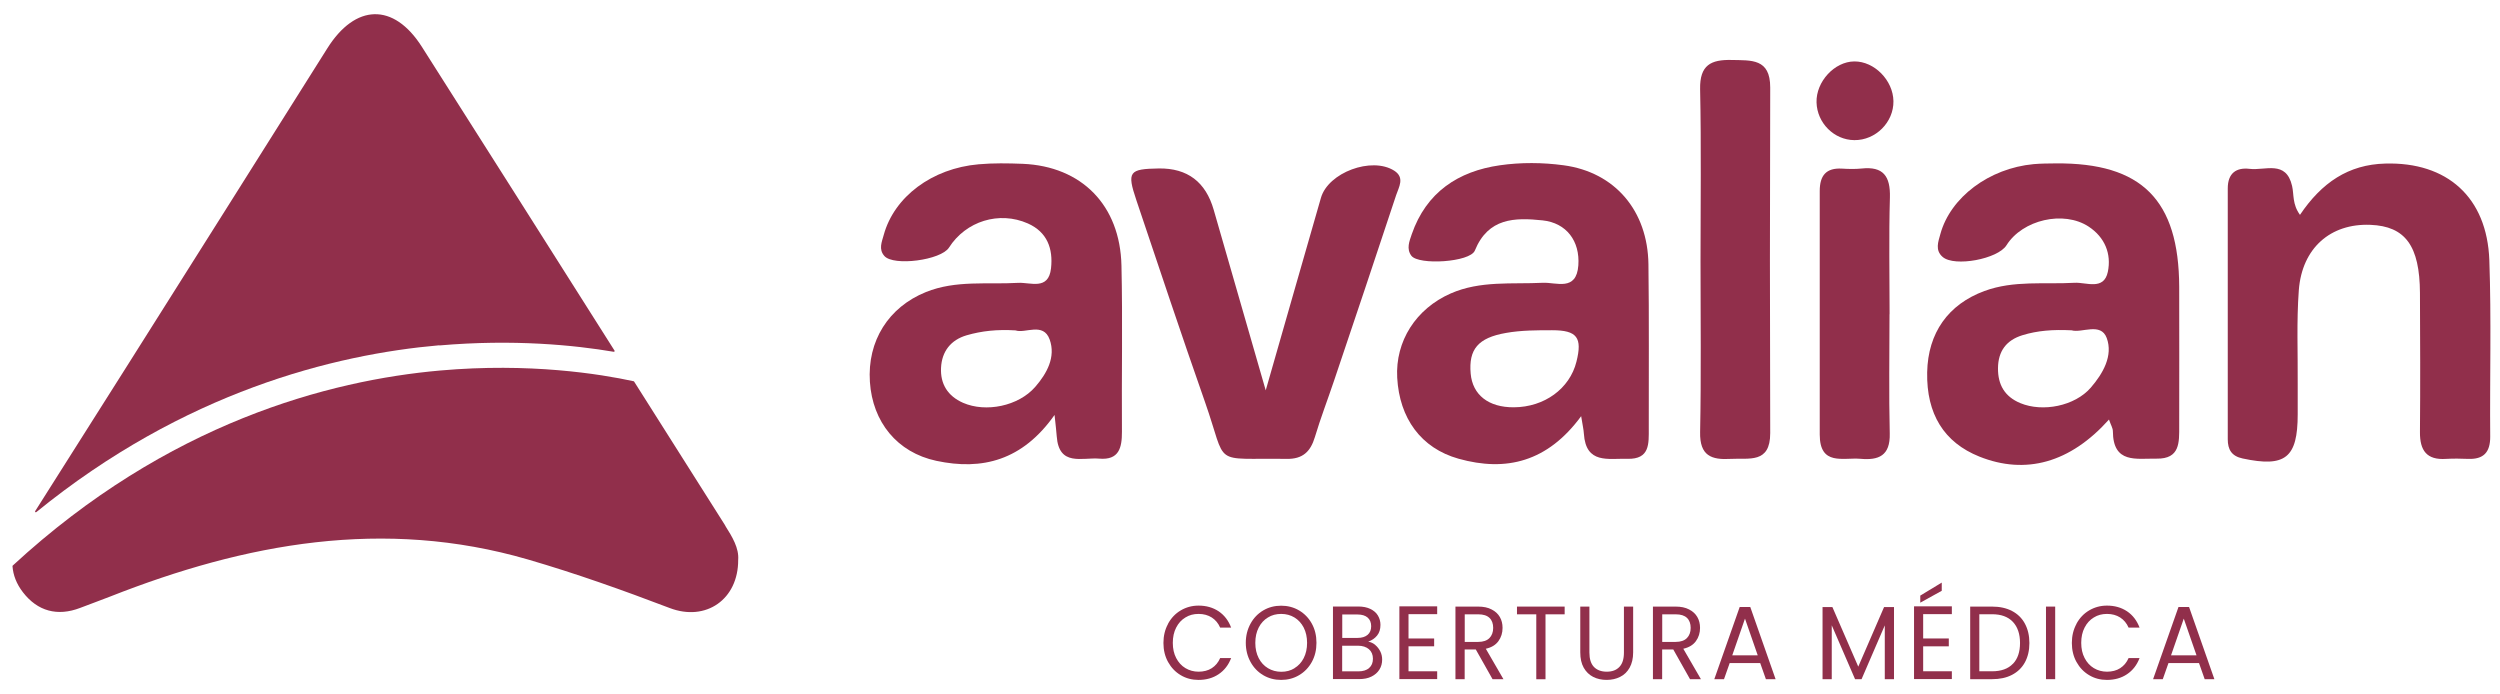 <svg xmlns="http://www.w3.org/2000/svg" width="173" height="48" viewBox="0 0 173 48" fill="none"><path d="M145.939 29.035C143.256 32.031 140.173 32.875 136.975 31.597C134.524 30.617 133.305 28.646 133.36 25.763C133.415 23.032 134.818 21.061 137.324 20.137C139.359 19.388 141.476 19.687 143.561 19.569C144.37 19.523 145.584 20.12 145.862 18.814C146.122 17.569 145.656 16.421 144.537 15.683C142.807 14.545 139.957 15.204 138.848 16.973C138.255 17.924 135.256 18.487 134.435 17.783C133.892 17.316 134.125 16.736 134.275 16.19C134.973 13.65 137.651 11.645 140.728 11.358C141.238 11.313 141.748 11.313 142.258 11.307C148.207 11.257 150.779 13.83 150.801 19.85C150.812 23.06 150.801 26.27 150.801 29.485C150.801 30.606 150.868 31.766 149.232 31.738C147.841 31.715 146.222 32.109 146.211 29.84C146.211 29.626 146.072 29.418 145.939 29.024V29.035ZM143.35 22.857C142.07 22.795 141 22.874 139.957 23.195C138.843 23.539 138.272 24.293 138.261 25.476C138.25 26.625 138.726 27.447 139.808 27.897C141.354 28.539 143.577 28.1 144.681 26.827C145.523 25.853 146.239 24.614 145.784 23.387C145.374 22.283 144.049 23.066 143.356 22.857H143.35Z" fill="#912F4B"></path><path d="M72.975 28.714C70.752 31.867 67.969 32.566 64.798 31.89C62.076 31.31 60.38 29.198 60.197 26.428C60.008 23.584 61.494 21.252 64.072 20.211C66.151 19.372 68.318 19.698 70.453 19.574C71.296 19.524 72.559 20.12 72.731 18.566C72.881 17.209 72.471 16.06 71.129 15.463C69.144 14.585 66.838 15.3 65.668 17.136C65.114 18.003 61.843 18.437 61.2 17.716C60.784 17.248 61.023 16.742 61.156 16.252C61.882 13.616 64.493 11.651 67.72 11.369C68.734 11.279 69.76 11.296 70.774 11.336C74.849 11.51 77.51 14.196 77.605 18.375C77.693 22.21 77.61 26.045 77.638 29.88C77.643 31 77.427 31.851 76.074 31.738C74.888 31.637 73.275 32.307 73.125 30.184C73.103 29.846 73.058 29.508 72.975 28.714ZM70.275 22.863C68.995 22.784 67.93 22.902 66.894 23.201C65.796 23.522 65.175 24.316 65.12 25.448C65.064 26.568 65.58 27.407 66.644 27.875C68.219 28.562 70.475 28.106 71.634 26.777C72.449 25.842 73.07 24.704 72.637 23.494C72.199 22.272 70.935 23.099 70.275 22.863Z" fill="#912F4B"></path><path d="M109.416 28.799C107.093 31.963 104.226 32.667 100.933 31.744C98.328 31.012 96.842 28.939 96.687 26.141C96.548 23.607 97.984 21.365 100.39 20.307C102.447 19.406 104.62 19.676 106.76 19.569C107.691 19.524 109.088 20.188 109.221 18.364C109.343 16.686 108.401 15.424 106.749 15.25C104.82 15.047 102.985 15.069 102.059 17.339C101.726 18.15 98.172 18.364 97.668 17.699C97.308 17.221 97.529 16.697 97.69 16.218C98.699 13.296 100.917 11.848 103.794 11.437C105.235 11.229 106.754 11.24 108.201 11.437C111.766 11.916 114.023 14.596 114.072 18.285C114.122 22.064 114.089 25.848 114.095 29.632C114.095 30.696 114.183 31.789 112.62 31.75C111.3 31.71 109.743 32.138 109.604 30.009C109.587 29.728 109.521 29.452 109.416 28.799ZM104.759 28.185C106.871 28.174 108.623 26.895 109.088 25.037C109.51 23.364 109.138 22.852 107.414 22.852C106.35 22.852 105.263 22.852 104.221 23.038C102.269 23.376 101.626 24.181 101.77 25.848C101.898 27.329 103.007 28.196 104.759 28.185Z" fill="#912F4B"></path><path d="M159.156 14.872C160.664 12.631 162.515 11.386 165.055 11.319C169.334 11.195 172.106 13.645 172.262 18.009C172.406 22.075 172.289 26.146 172.323 30.212C172.328 31.31 171.857 31.794 170.793 31.755C170.283 31.733 169.772 31.727 169.262 31.755C167.926 31.845 167.45 31.175 167.461 29.897C167.488 26.687 167.477 23.477 167.461 20.273C167.444 17.007 166.446 15.655 164.034 15.559C161.279 15.447 159.3 17.159 159.078 20.081C158.917 22.249 159.017 24.434 159.001 26.608C159.001 27.295 159.001 27.982 159.001 28.669C159.001 31.688 158.141 32.358 155.192 31.727C154.416 31.564 154.161 31.096 154.161 30.398C154.161 24.609 154.161 18.826 154.161 13.037C154.161 11.989 154.743 11.572 155.68 11.685C156.75 11.815 158.197 11.06 158.612 12.868C158.751 13.464 158.618 14.129 159.161 14.872H159.156Z" fill="#912F4B"></path><path d="M87.589 27.008C88.953 22.261 90.173 17.97 91.409 13.69C91.913 11.938 94.918 10.823 96.476 11.809C97.23 12.288 96.798 12.946 96.615 13.498C95.201 17.789 93.754 22.075 92.313 26.355C91.875 27.655 91.381 28.939 90.988 30.252C90.683 31.265 90.139 31.772 89.042 31.755C83.758 31.676 84.984 32.369 83.387 27.824C81.757 23.184 80.205 18.516 78.636 13.853C77.971 11.877 78.126 11.691 80.194 11.657C82.171 11.631 83.437 12.588 83.991 14.529C85.144 18.533 86.297 22.542 87.584 26.997L87.589 27.008Z" fill="#912F4B"></path><path d="M117.676 18.043C117.676 14.084 117.731 10.125 117.648 6.172C117.615 4.494 118.402 4.117 119.833 4.15C121.185 4.184 122.505 4.032 122.499 6.059C122.472 14.028 122.472 22.002 122.499 29.97C122.505 32.104 121.025 31.682 119.766 31.755C118.436 31.834 117.615 31.547 117.648 29.908C117.726 25.955 117.676 21.996 117.676 18.037V18.043Z" fill="#912F4B"></path><path d="M130.754 21.742C130.754 24.496 130.704 27.25 130.771 29.998C130.81 31.546 129.995 31.862 128.742 31.749C127.539 31.648 125.926 32.256 125.926 30.071C125.926 24.451 125.931 18.831 125.926 13.216C125.926 12.152 126.364 11.606 127.461 11.668C127.916 11.696 128.37 11.707 128.819 11.662C130.322 11.499 130.821 12.191 130.782 13.661C130.704 16.353 130.76 19.05 130.76 21.748L130.754 21.742Z" fill="#912F4B"></path><path d="M128.32 4.251C129.706 4.24 131.004 5.558 131.026 6.999C131.048 8.458 129.795 9.713 128.32 9.697C126.918 9.685 125.742 8.514 125.704 7.084C125.665 5.653 126.945 4.262 128.315 4.251H128.32Z" fill="#912F4B"></path><path d="M80.831 43.158C81.047 42.764 81.336 42.46 81.707 42.24C82.079 42.021 82.489 41.908 82.938 41.908C83.47 41.908 83.93 42.038 84.329 42.302C84.723 42.567 85.011 42.944 85.194 43.429H84.435C84.302 43.125 84.108 42.894 83.853 42.73C83.598 42.567 83.293 42.483 82.943 42.483C82.594 42.483 82.3 42.561 82.029 42.73C81.757 42.894 81.546 43.125 81.391 43.429C81.236 43.727 81.158 44.082 81.158 44.487C81.158 44.893 81.236 45.236 81.391 45.535C81.546 45.833 81.757 46.07 82.029 46.233C82.3 46.396 82.605 46.481 82.943 46.481C83.282 46.481 83.603 46.402 83.853 46.239C84.108 46.075 84.302 45.844 84.435 45.54H85.194C85.011 46.019 84.723 46.391 84.329 46.655C83.936 46.92 83.47 47.05 82.938 47.05C82.489 47.05 82.073 46.943 81.707 46.723C81.336 46.503 81.047 46.199 80.831 45.811C80.615 45.422 80.51 44.983 80.51 44.493C80.51 44.003 80.615 43.564 80.831 43.17V43.158Z" fill="#912F4B"></path><path d="M87.417 46.723C87.046 46.504 86.752 46.2 86.536 45.805C86.32 45.411 86.209 44.972 86.209 44.482C86.209 43.992 86.32 43.553 86.536 43.159C86.752 42.764 87.046 42.46 87.417 42.241C87.789 42.021 88.205 41.914 88.654 41.914C89.103 41.914 89.524 42.021 89.895 42.241C90.267 42.46 90.561 42.764 90.777 43.153C90.993 43.541 91.099 43.986 91.099 44.482C91.099 44.977 90.993 45.417 90.777 45.811C90.561 46.2 90.267 46.504 89.895 46.723C89.524 46.943 89.108 47.05 88.654 47.05C88.199 47.05 87.789 46.943 87.417 46.723ZM89.574 46.239C89.846 46.076 90.062 45.845 90.217 45.541C90.372 45.237 90.45 44.887 90.45 44.488C90.45 44.088 90.372 43.733 90.217 43.429C90.062 43.13 89.846 42.894 89.579 42.731C89.308 42.567 89.003 42.483 88.659 42.483C88.315 42.483 88.005 42.562 87.739 42.731C87.467 42.894 87.257 43.125 87.101 43.429C86.946 43.727 86.868 44.082 86.868 44.488C86.868 44.893 86.946 45.237 87.101 45.541C87.257 45.845 87.473 46.076 87.744 46.239C88.016 46.402 88.321 46.487 88.665 46.487C89.008 46.487 89.313 46.408 89.585 46.239H89.574Z" fill="#912F4B"></path><path d="M95.168 44.633C95.312 44.752 95.428 44.904 95.517 45.078C95.606 45.258 95.645 45.444 95.645 45.647C95.645 45.9 95.584 46.131 95.456 46.334C95.329 46.537 95.146 46.7 94.907 46.818C94.669 46.937 94.386 46.993 94.059 46.993H92.241V41.97H93.987C94.32 41.97 94.597 42.026 94.83 42.139C95.062 42.251 95.24 42.403 95.351 42.595C95.467 42.786 95.528 43.006 95.528 43.242C95.528 43.541 95.451 43.789 95.295 43.98C95.14 44.172 94.935 44.312 94.68 44.403C94.857 44.431 95.018 44.504 95.168 44.628V44.633ZM92.878 44.143H93.948C94.248 44.143 94.475 44.07 94.641 43.929C94.807 43.789 94.885 43.586 94.885 43.333C94.885 43.079 94.802 42.876 94.641 42.736C94.48 42.595 94.242 42.522 93.937 42.522H92.884V44.149L92.878 44.143ZM94.741 46.227C94.918 46.075 95.007 45.861 95.007 45.585C95.007 45.309 94.913 45.084 94.73 44.926C94.547 44.769 94.292 44.684 93.981 44.684H92.878V46.458H94.004C94.32 46.458 94.569 46.379 94.746 46.227H94.741Z" fill="#912F4B"></path><path d="M97.469 42.505V44.183H99.243V44.724H97.469V46.453H99.453V46.993H96.837V41.959H99.453V42.5H97.469V42.505Z" fill="#912F4B"></path><path d="M103.284 46.999L102.125 44.943H101.355V46.999H100.717V41.976H102.286C102.652 41.976 102.963 42.038 103.218 42.173C103.473 42.302 103.661 42.477 103.789 42.696C103.916 42.916 103.977 43.169 103.977 43.451C103.977 43.794 103.883 44.104 103.689 44.369C103.495 44.634 103.207 44.808 102.818 44.893L104.038 46.999H103.279H103.284ZM101.355 44.42H102.292C102.635 44.42 102.896 44.33 103.068 44.155C103.24 43.98 103.328 43.744 103.328 43.451C103.328 43.158 103.245 42.922 103.073 42.758C102.902 42.595 102.647 42.511 102.297 42.511H101.36V44.414L101.355 44.42Z" fill="#912F4B"></path><path d="M108.274 41.976V42.511H106.949V47.004H106.311V42.511H104.975V41.976H108.274Z" fill="#912F4B"></path><path d="M109.987 41.976V45.157C109.987 45.602 110.092 45.934 110.303 46.154C110.513 46.368 110.807 46.481 111.184 46.481C111.561 46.481 111.85 46.374 112.06 46.154C112.271 45.934 112.376 45.608 112.376 45.157V41.976H113.014V45.146C113.014 45.563 112.931 45.917 112.77 46.205C112.609 46.492 112.387 46.706 112.11 46.841C111.833 46.982 111.522 47.049 111.179 47.049C110.835 47.049 110.525 46.982 110.247 46.841C109.97 46.7 109.754 46.486 109.593 46.205C109.432 45.917 109.355 45.568 109.355 45.146V41.976H109.992H109.987Z" fill="#912F4B"></path><path d="M116.95 46.999L115.791 44.943H115.021V46.999H114.383V41.976H115.952C116.318 41.976 116.628 42.038 116.883 42.173C117.138 42.302 117.327 42.477 117.454 42.696C117.582 42.916 117.643 43.169 117.643 43.451C117.643 43.794 117.549 44.104 117.355 44.369C117.161 44.634 116.872 44.808 116.484 44.893L117.704 46.999H116.944H116.95ZM115.021 44.42H115.958C116.301 44.42 116.562 44.33 116.734 44.155C116.906 43.98 116.994 43.744 116.994 43.451C116.994 43.158 116.911 42.922 116.739 42.758C116.567 42.595 116.312 42.511 115.963 42.511H115.026V44.414L115.021 44.42Z" fill="#912F4B"></path><path d="M121.818 45.884H119.694L119.301 46.999H118.63L120.387 42.004H121.119L122.871 46.999H122.2L121.806 45.884H121.818ZM121.635 45.349L120.753 42.809L119.872 45.349H121.635Z" fill="#912F4B"></path><path d="M131.065 42.01V46.999H130.427V43.277L128.82 46.999H128.37L126.757 43.271V46.999H126.12V42.01H126.802L128.592 46.132L130.377 42.01H131.054H131.065Z" fill="#912F4B"></path><path d="M133.083 42.505V44.183H134.857V44.724H133.083V46.453H135.068V46.993H132.451V41.959H135.068V42.499H133.083V42.505ZM134.369 40.883L132.883 41.705V41.215L134.369 40.315V40.883Z" fill="#912F4B"></path><path d="M139.231 42.28C139.619 42.482 139.919 42.775 140.124 43.158C140.329 43.541 140.434 43.986 140.434 44.498C140.434 45.011 140.329 45.456 140.124 45.833C139.919 46.21 139.619 46.498 139.231 46.7C138.843 46.903 138.383 46.999 137.851 46.999H136.337V41.976H137.851C138.383 41.976 138.843 42.077 139.231 42.28ZM139.292 45.94C139.625 45.596 139.786 45.112 139.786 44.493C139.786 43.873 139.619 43.378 139.287 43.029C138.954 42.679 138.477 42.505 137.851 42.505H136.969V46.453H137.851C138.477 46.453 138.959 46.284 139.292 45.934V45.94Z" fill="#912F4B"></path><path d="M142.219 41.976V46.999H141.582V41.976H142.219Z" fill="#912F4B"></path><path d="M143.694 43.158C143.91 42.764 144.198 42.46 144.57 42.24C144.941 42.021 145.352 41.908 145.801 41.908C146.333 41.908 146.793 42.038 147.192 42.302C147.586 42.567 147.874 42.944 148.057 43.429H147.298C147.164 43.125 146.97 42.894 146.715 42.73C146.46 42.567 146.155 42.483 145.806 42.483C145.457 42.483 145.163 42.561 144.891 42.73C144.62 42.894 144.409 43.125 144.254 43.429C144.099 43.727 144.021 44.082 144.021 44.487C144.021 44.893 144.099 45.236 144.254 45.535C144.409 45.833 144.62 46.07 144.891 46.233C145.163 46.396 145.468 46.481 145.806 46.481C146.144 46.481 146.466 46.402 146.715 46.239C146.97 46.075 147.164 45.844 147.298 45.54H148.057C147.874 46.019 147.586 46.391 147.192 46.655C146.799 46.92 146.333 47.05 145.801 47.05C145.352 47.05 144.936 46.943 144.57 46.723C144.198 46.503 143.91 46.199 143.694 45.811C143.478 45.422 143.372 44.983 143.372 44.493C143.372 44.003 143.478 43.564 143.694 43.17V43.158Z" fill="#912F4B"></path><path d="M152.182 45.884H150.058L149.665 46.999H148.994L150.751 42.004H151.483L153.235 46.999H152.564L152.171 45.884H152.182ZM151.999 45.349L151.117 42.809L150.236 45.349H151.999Z" fill="#912F4B"></path><path d="M30.398 23.905C35.532 23.46 39.751 23.882 42.473 24.344C42.517 24.35 42.55 24.299 42.523 24.259C38.082 17.248 33.647 10.238 29.189 3.232C27.238 0.169 24.588 0.259 22.647 3.35C18.085 10.598 13.517 17.845 8.943 25.087C6.775 28.517 4.607 31.946 2.434 35.37C2.401 35.421 2.467 35.477 2.512 35.438C12.746 27.115 23.119 24.53 30.398 23.893V23.905Z" fill="#912F4B"></path><path d="M50.19 36.372C48.083 33.05 45.982 29.727 43.881 26.405C43.875 26.394 43.864 26.382 43.847 26.382C41.519 25.875 36.64 25.093 30.464 25.639C22.814 26.315 11.609 29.237 0.882 39.137C0.871 39.148 0.86 39.165 0.865 39.182C0.91 39.796 1.137 40.404 1.591 40.99C2.595 42.291 3.97 42.674 5.55 42.066C6.237 41.801 6.93 41.553 7.618 41.283C17.009 37.583 26.561 35.82 36.529 38.715C39.856 39.684 43.11 40.844 46.348 42.077C48.848 43.029 51.093 41.48 51.082 38.749C51.149 37.938 50.678 37.155 50.184 36.378L50.19 36.372Z" fill="#912F4B"></path></svg>